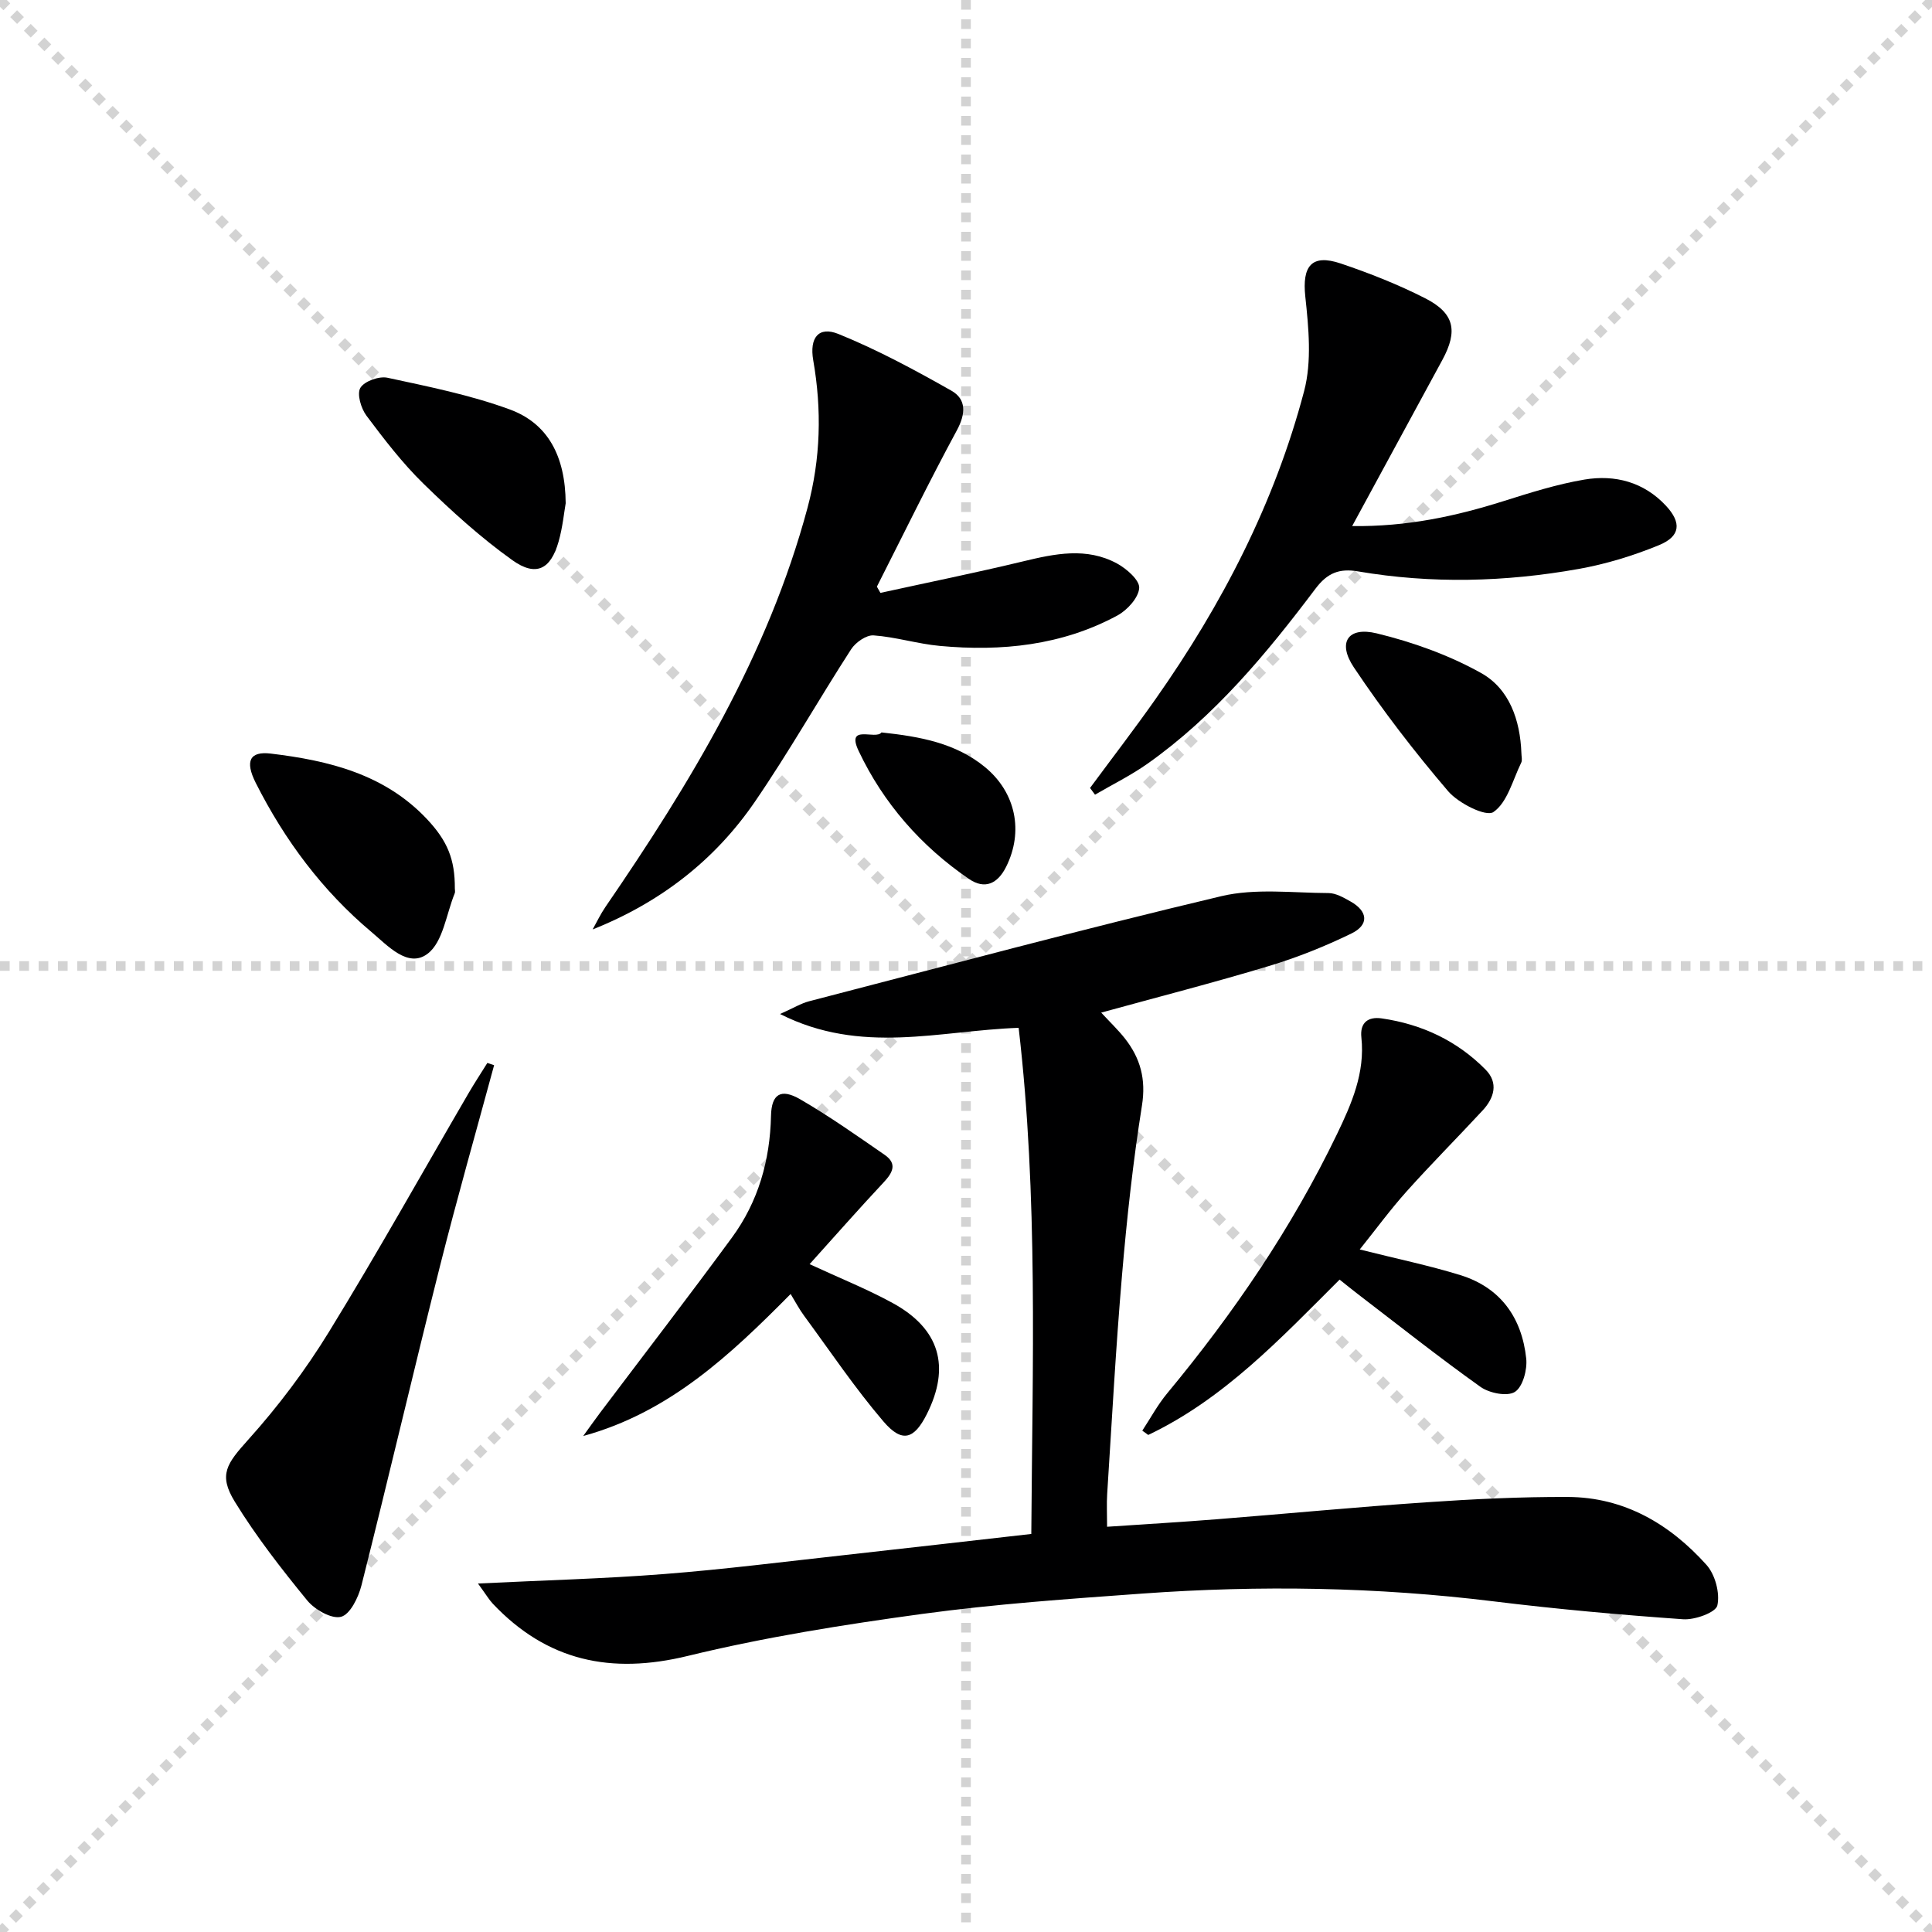 <svg enable-background="new 0 0 400 400" viewBox="0 0 400 400" xmlns="http://www.w3.org/2000/svg"><g stroke="lightgray" stroke-dasharray="1,1" stroke-width="1" transform="scale(2, 2)"><line x1="0" y1="0" x2="200" y2="200"></line><line x1="200" y1="0" x2="0" y2="200"></line><line x1="100" y1="0" x2="100" y2="200"></line><line x1="0" y1="100" x2="200" y2="100"></line></g><g fill="#000001"><path d="m213.52 317.59c.23-35.13 1.44-69.84-2.62-104.79-16.37.57-32.56 5.66-49.4-2.86 2.84-1.27 4.35-2.2 5.98-2.63 28.44-7.37 56.81-14.99 85.39-21.77 7.05-1.67 14.76-.67 22.17-.64 1.54 0 3.17.95 4.59 1.75 3.6 2.03 3.86 4.83.15 6.63-5.49 2.67-11.23 4.97-17.08 6.73-11.36 3.43-22.86 6.38-34.71 9.64 1.83 1.98 3.49 3.56 4.9 5.34 3.21 4.09 4.41 8.43 3.54 13.9-1.85 11.64-3.13 23.38-4.13 35.13-1.29 15.07-2.1 30.19-3.07 45.29-.13 1.97-.02 3.96-.02 6.79 7.69-.52 15.24-.96 22.77-1.56 14.41-1.14 28.81-2.52 43.23-3.5 9.78-.67 19.6-1.15 29.4-1.11 11.67.05 21.09 5.6 28.68 14.04 1.81 2.01 2.84 5.85 2.27 8.42-.32 1.46-4.67 3.03-7.08 2.86-13.09-.92-26.17-2.1-39.19-3.7-24.21-2.98-48.46-3.37-72.74-1.62-15.24 1.1-30.52 2.16-45.64 4.22-16.27 2.22-32.57 4.81-48.51 8.69-15.91 3.88-29.14 1.07-40.38-10.82-.76-.81-1.33-1.8-3.06-4.17 13.62-.67 26.09-.99 38.51-1.96 12.58-.98 25.12-2.58 37.67-3.96 12.55-1.39 25.09-2.84 38.38-4.34z"/><path d="m182.28 122.75c9.86-2.16 19.75-4.17 29.56-6.53 6.58-1.59 13.11-2.96 19.4.43 2 1.08 4.73 3.47 4.62 5.09-.14 2.03-2.48 4.59-4.53 5.7-11.48 6.19-23.96 7.47-36.74 6.29-4.6-.42-9.12-1.85-13.72-2.18-1.51-.11-3.73 1.45-4.65 2.87-6.76 10.46-12.91 21.34-19.95 31.6-8.25 12.03-19.47 20.79-33.57 26.41.87-1.55 1.63-3.17 2.63-4.63 17.62-25.7 33.67-52.16 41.86-82.67 2.73-10.19 2.97-20.28 1.18-30.55-.8-4.61 1.07-7.11 5.23-5.43 8.06 3.27 15.79 7.44 23.38 11.74 3.13 1.78 2.98 4.78 1.12 8.22-5.76 10.65-11.07 21.55-16.55 32.35.24.42.49.85.73 1.29z"/><path d="m225.68 163.14c4.52-6.12 9.16-12.15 13.54-18.37 13.78-19.57 24.69-40.64 30.79-63.82 1.61-6.13.93-13.08.24-19.54-.68-6.3 1.28-8.9 7.33-6.86 5.96 2.01 11.88 4.35 17.48 7.2 6.07 3.09 6.83 6.75 3.56 12.78-6.08 11.23-12.18 22.44-18.67 34.39 11.3.14 21.36-2.02 31.31-5.16 5.52-1.74 11.1-3.51 16.78-4.47 6.33-1.06 12.29.5 16.87 5.41 3.27 3.51 3.03 6.34-1.44 8.17-5.33 2.19-10.98 3.92-16.66 4.93-15.15 2.7-30.42 3.1-45.65.5-3.88-.66-6.34.31-8.81 3.59-10.13 13.45-20.88 26.41-34.79 36.24-3.42 2.41-7.22 4.28-10.85 6.4-.35-.46-.69-.92-1.03-1.39z"/><path d="m281.52 258.69c7.71 1.94 14.37 3.31 20.83 5.31 8.34 2.58 12.74 8.83 13.64 17.28.24 2.3-.71 5.86-2.35 6.9-1.58 1-5.3.26-7.13-1.05-8.66-6.17-16.99-12.78-25.44-19.25-1.18-.9-2.33-1.85-3.72-2.95-12.18 12.14-23.9 24.68-39.62 32.16-.41-.3-.82-.59-1.23-.89 1.7-2.58 3.18-5.35 5.15-7.72 13.74-16.57 25.8-34.24 35.16-53.67 3.03-6.29 5.83-12.7 5.05-20-.33-3.07 1.35-4.37 4.22-3.96 8.29 1.2 15.6 4.63 21.49 10.6 2.71 2.74 1.8 5.86-.61 8.46-5.2 5.61-10.6 11.03-15.71 16.73-3.38 3.77-6.39 7.88-9.73 12.05z"/><path d="m102.3 220.54c-3.76 13.88-7.71 27.7-11.22 41.64-5.54 22-10.7 44.09-16.25 66.08-.63 2.48-2.34 5.99-4.22 6.48-1.95.51-5.43-1.47-7-3.38-5.34-6.53-10.57-13.24-14.98-20.42-3.48-5.66-1.67-7.92 2.82-12.93 6.17-6.87 11.82-14.38 16.65-22.25 10-16.27 19.31-32.95 28.93-49.46 1.23-2.11 2.58-4.15 3.87-6.23.47.17.93.32 1.4.47z"/><path d="m163.69 267.91c-12.47 12.6-25.08 24.5-42.94 29.4 1.16-1.6 2.3-3.23 3.49-4.81 9.11-12.08 18.34-24.06 27.29-36.26 5.46-7.44 7.9-16 8.1-25.24.1-4.47 2.02-5.73 6.03-3.41 6.03 3.49 11.75 7.54 17.5 11.51 2.69 1.86 1.64 3.73-.25 5.74-5.09 5.44-10.02 11.04-15.29 16.89 6.21 2.88 11.88 5.14 17.2 8.05 9.75 5.33 12.01 13.19 7.06 23.02-2.62 5.2-5.11 6.01-8.97 1.5-5.92-6.92-11.03-14.54-16.44-21.9-.98-1.32-1.74-2.79-2.78-4.49z"/><path d="m94.17 183.95c0 .33.1.71-.02.99-1.76 4.31-2.42 10.11-5.63 12.53-4.03 3.05-8.26-1.69-11.59-4.49-10.19-8.55-18.01-19.06-23.98-30.89-2.3-4.57-1.2-6.58 3.1-6.07 12.02 1.44 23.58 4.25 32.35 13.57 4.26 4.53 5.8 8.34 5.77 14.36z"/><path d="m117.12 104.19c-.32 1.79-.62 4.95-1.47 7.95-1.63 5.74-4.67 7.34-9.57 3.84-6.56-4.68-12.61-10.18-18.4-15.83-4.37-4.27-8.14-9.19-11.81-14.09-1.13-1.51-2.01-4.5-1.26-5.76.83-1.38 3.88-2.47 5.62-2.09 8.52 1.84 17.16 3.57 25.31 6.56 7.88 2.9 11.5 9.61 11.58 19.42z"/><path d="m314.99 155.93c0 .66.23 1.44-.04 1.98-1.76 3.59-2.86 8.24-5.76 10.22-1.52 1.04-7.22-1.81-9.37-4.32-6.97-8.16-13.56-16.72-19.52-25.64-3.45-5.17-1.23-8.48 4.73-7.04 7.43 1.8 14.9 4.47 21.56 8.18 5.91 3.27 8.15 9.78 8.4 16.62z"/><path d="m182.5 151.64c8.05.86 15.37 2.21 21.42 7.17 6.41 5.27 8.04 13.36 4.38 20.67-1.75 3.49-4.4 4.74-7.68 2.5-9.93-6.78-17.73-15.7-22.83-26.47-2.75-5.76 3.55-2.23 4.71-3.87z"/></g></svg>